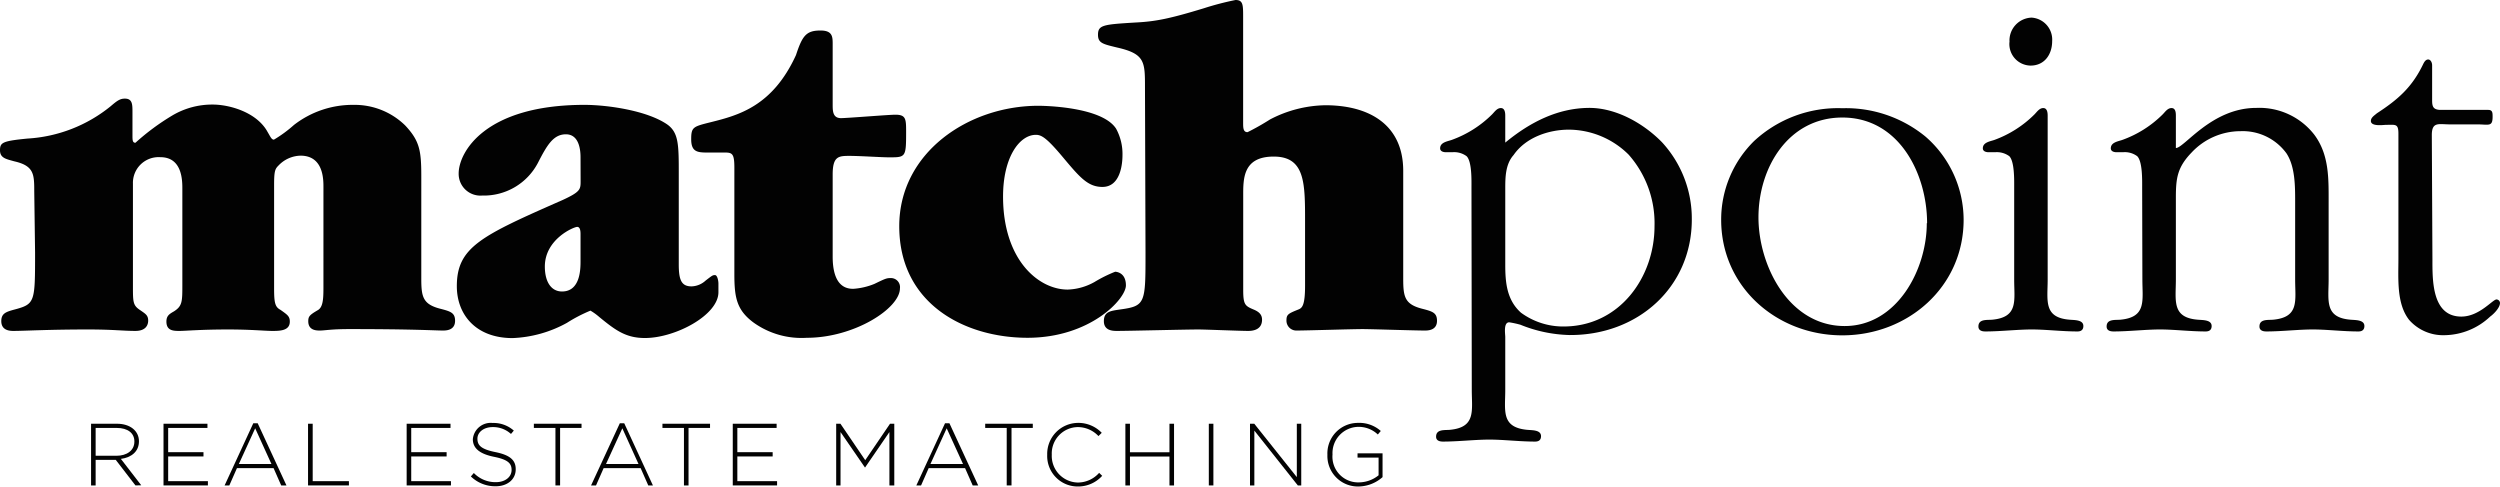 <svg xmlns="http://www.w3.org/2000/svg" viewBox="0 0 327.8 63.79"><defs><style>.cls-1{fill:#020202;}</style></defs><g id="Camada_2" data-name="Camada 2"><g id="Camada_1-2" data-name="Camada 1"><path class="cls-1" d="M4.49,25c0-2.18-.06-3.27-2.63-3.85C.83,20.86,0,20.73,0,19.71s.32-1.22,3.59-1.54a19.07,19.07,0,0,0,10.92-4.24c.83-.71,1.22-1,1.86-1,1,0,1,.77,1,1.79v3c0,.64,0,1,.39,1a30.38,30.38,0,0,1,4.87-3.6,10.24,10.24,0,0,1,5.27-1.41c2.18,0,5.78,1,7.19,3.6.38.64.51,1,.83,1a16.93,16.93,0,0,0,2.63-1.93,12.56,12.56,0,0,1,7.83-2.63,9.47,9.47,0,0,1,6.75,2.7c1.92,2.05,2.11,3.33,2.11,6.74V36.52c0,2.44.2,3.41,2.64,4,1.21.32,1.79.51,1.79,1.54,0,1.28-1.22,1.28-1.6,1.28-1,0-3.73-.19-12.26-.19-2.44,0-3.21.19-3.85.19-.45,0-1.54,0-1.54-1.22,0-.64.19-.83,1.28-1.47.64-.39.71-1.42.71-2.89V24.52c0-1,0-4.11-3-4.11a4.11,4.11,0,0,0-2.89,1.29c-.45.45-.58.7-.58,2.56V37.81c0,1.92.13,2.44.84,2.82.9.64,1.22.84,1.22,1.54,0,1.22-1.35,1.22-2.31,1.22s-2.76-.19-5.78-.19c-3.6,0-5.59.19-6.36.19s-1.73,0-1.73-1.22c0-.77.39-1,1-1.35,1.09-.7,1.09-1.28,1.09-3.53V24.78c0-1.09,0-4.17-2.88-4.17a3.37,3.37,0,0,0-3.6,3.46V37.49c0,2.18,0,2.56,1,3.21.64.45,1,.64,1,1.34,0,.52-.26,1.35-1.67,1.35-1.67,0-2.89-.19-6.22-.19-5.2,0-8.35.19-9.76.19-.39,0-1.61,0-1.61-1.28,0-1,.58-1.22,1.8-1.54,2.63-.71,2.63-1,2.63-7.45Z"/><path class="cls-1" d="M76.12,20.61c0-1.1-.25-3-1.92-3s-2.5,1.48-3.66,3.73a8,8,0,0,1-7.32,4.3,2.85,2.85,0,0,1-3.08-2.89c0-2.76,3.4-9,16.5-9,2.89,0,8.15.71,10.85,2.57C89,17.4,89,19,89,22.85V34.66c0,2,.32,2.89,1.67,2.89a2.84,2.84,0,0,0,1.86-.77c.84-.64.9-.71,1.22-.71s.45.78.45,1.1v1.15c0,3-5.65,6-9.63,6-2.5,0-3.85-1-6-2.76a7.5,7.5,0,0,0-1.15-.83,19.78,19.78,0,0,0-3.08,1.6,16,16,0,0,1-7.13,2c-4.88,0-7.31-3.14-7.31-6.8,0-5.14,3.2-6.61,13.86-11.3,2.37-1.09,2.37-1.41,2.37-2.5Zm0,10.14c0-.32,0-1-.44-1s-4.24,1.6-4.24,5.2c0,2,.83,3.27,2.25,3.27,2.43,0,2.43-3,2.43-4Z"/><path class="cls-1" d="M92.68,20c-1.28,0-2.05-.13-2.05-1.74s.26-1.66,2.57-2.24c3.59-.9,8.09-2.06,11.17-8.8C105.2,4.69,105.71,4,107.58,4c1.6,0,1.6.84,1.6,1.8v7.9c0,.83,0,1.79,1.09,1.79.77,0,6.29-.45,7.13-.45,1.41,0,1.41.58,1.41,2.32,0,3.27-.07,3.27-2.25,3.27-1,0-3.79-.19-5.2-.19s-2.18.06-2.18,2.44V33.64c0,4,1.86,4.23,2.7,4.23a8.84,8.84,0,0,0,2.76-.64c1.47-.71,1.6-.77,2.18-.77A1.19,1.19,0,0,1,118,37.81c0,2.63-6,6.48-12.2,6.48a10.8,10.8,0,0,1-7-2c-2.25-1.67-2.51-3.34-2.51-6.42V22c0-1.8-.25-2-1.22-2Z"/><path class="cls-1" d="M136.14,13.87c.77,0,8.34.12,10.2,3a6.9,6.9,0,0,1,.84,3.46c0,1.16-.26,4.18-2.63,4.18-1.93,0-3-1.29-5.27-4-2.11-2.51-2.76-2.83-3.46-2.83-2.12,0-4.3,2.89-4.3,8.09,0,8.35,4.68,12.2,8.47,12.2a7.65,7.65,0,0,0,3.53-1,17.82,17.82,0,0,1,2.7-1.34s1.41,0,1.41,1.79-4.69,6.87-12.9,6.87-16.82-4.43-16.82-14.63C117.91,20,127,13.87,136.14,13.87Z"/><path class="cls-1" d="M150.13,11.49c0-3.4,0-4.43-3.66-5.26-1.86-.45-2.5-.58-2.5-1.67,0-1.29.7-1.35,4.94-1.61,2.63-.13,4.49-.51,8.92-1.86A38.37,38.37,0,0,1,162,0c1,0,1,.64,1,2.25v13.8c0,.7,0,1.28.58,1.28a32.07,32.07,0,0,0,2.95-1.67,16.13,16.13,0,0,1,7.25-1.86c5.78,0,10.21,2.57,10.21,8.6V36.52c0,2.44.19,3.41,2.63,4,1.22.32,1.8.51,1.8,1.54,0,1.28-1.22,1.28-1.61,1.28-1.35,0-7-.19-8.15-.19-1.35,0-7.38.19-8.6.19A1.3,1.3,0,0,1,168.68,42c0-.77.26-.89,1.54-1.41.51-.19.9-.51.9-3.14V29c0-5,0-8.47-4.11-8.47s-4,3-4,5.26V38c0,2,.25,2.12,1.47,2.63.71.32,1,.71,1,1.29,0,1.47-1.48,1.47-1.86,1.47-1,0-5.59-.19-6.49-.19-1.67,0-9.11.19-10.65.19-.52,0-1.74,0-1.74-1.28s.9-1.35,2.19-1.54c3.27-.45,3.27-.84,3.27-7.45Z"/><path class="cls-1" d="M192.94,24.58c0-.89.07-3.4-.64-4.1a2.74,2.74,0,0,0-1.86-.52h-.84c-.38,0-.77-.13-.77-.51,0-.77.9-.9,1.48-1.09A14.46,14.46,0,0,0,195.64,15c.32-.32.64-.83,1.15-.83s.58.57.58,1v3.53c3.34-2.76,6.93-4.49,10.85-4.55,3.59-.07,7.25,2,9.69,4.49a14.77,14.77,0,0,1,3.92,10.14c0,8.86-7.06,15.21-16.05,15.15a18.25,18.25,0,0,1-6.42-1.35,12.88,12.88,0,0,0-1.47-.32c-.78,0-.52,1.54-.52,1.93V51.1c0,2.75-.58,4.94,2.89,5.26.64.06,1.8,0,1.8.83,0,.52-.32.71-.77.71-2.06,0-4.11-.26-6-.26s-4.11.26-6.09.26c-.45,0-.9-.13-.9-.64,0-1,1.09-.84,1.79-.9,3.47-.32,2.89-2.51,2.89-5.26Zm20.61-4.3A11.2,11.2,0,0,0,205.72,17c-2.64,0-5.65,1-7.26,3.33-1.09,1.22-1.09,3-1.09,4.43v9.95c0,2.31.19,4.62,2.06,6.29A9.35,9.35,0,0,0,205,42.81c7.38,0,11.94-6.48,11.94-13.15A13.57,13.57,0,0,0,213.55,20.28Z"/><path class="cls-1" d="M225.68,28.82A14.45,14.45,0,0,1,230,18.49a16.17,16.17,0,0,1,11.56-4.3,16.47,16.47,0,0,1,10.91,3.72,14.48,14.48,0,0,1,5,10.91c0,8.8-7.31,15.15-15.91,15.15S225.68,37.62,225.68,28.82Zm27,.45c0-6.48-3.66-13.86-11.11-13.86-7.06,0-11,6.54-11,13.09,0,6.36,4,14.25,11.3,14.25C248.72,42.75,252.64,35.37,252.64,29.27Z"/><path class="cls-1" d="M268.49,36.65c0,2.76-.58,5,2.89,5.27.64.06,1.79,0,1.79.83,0,.51-.32.71-.76.71-2.06,0-4.11-.26-6-.26s-4.11.26-6.1.26c-.45,0-.9-.13-.9-.65,0-1,1.1-.83,1.8-.89,3.47-.32,2.89-2.51,2.89-5.27V24.58c0-.89.06-3.4-.64-4.1a2.76,2.76,0,0,0-1.86-.52h-.84c-.38,0-.77-.13-.77-.51,0-.77.9-.9,1.48-1.09A14.46,14.46,0,0,0,266.76,15c.32-.32.64-.83,1.15-.83s.58.57.58,1Zm-5-31.13a3,3,0,0,1,2.89-3.21,2.89,2.89,0,0,1,2.7,3.08c0,1.74-1,3.21-2.83,3.21A2.82,2.82,0,0,1,263.48,5.52Z"/><path class="cls-1" d="M280.88,24.58c0-.89.06-3.4-.65-4.1a2.73,2.73,0,0,0-1.86-.52h-.83c-.39,0-.77-.13-.77-.51,0-.77.9-.9,1.47-1.09A14.38,14.38,0,0,0,283.57,15c.32-.32.64-.83,1.16-.83s.57.57.57,1v4.24c1.1,0,4.69-5.26,10.53-5.26a9.11,9.11,0,0,1,7.58,3.46c2,2.63,1.92,5.78,1.92,8.86V36.65c0,2.76-.57,5,2.89,5.27.64.06,1.8,0,1.8.83,0,.51-.32.71-.77.71-2.06,0-4.11-.26-6-.26s-4.1.26-6.09.26c-.45,0-.9-.13-.9-.65,0-1,1.09-.83,1.79-.89,3.47-.32,2.89-2.51,2.89-5.27V26.45c0-2.06,0-4.63-1.15-6.36a7.1,7.1,0,0,0-6-2.89A8.79,8.79,0,0,0,287.36,20c-1.86,1.93-2.06,3.34-2.06,5.91V36.65c0,2.76-.57,5,2.89,5.27.65.06,1.8,0,1.8.83,0,.51-.32.71-.77.71-2.05,0-4.11-.26-6-.26s-4.11.26-6.1.26c-.45,0-.9-.13-.9-.65,0-1,1.09-.83,1.8-.89,3.46-.32,2.89-2.51,2.89-5.27Z"/><path class="cls-1" d="M318.94,34c0,2.76-.07,7.51,3.79,7.51,2.37,0,4.1-2.25,4.62-2.25a.49.49,0,0,1,.45.45c0,.65-.84,1.48-1.29,1.8a8.88,8.88,0,0,1-6,2.44,5.93,5.93,0,0,1-4.62-2c-1.67-2.12-1.41-5.39-1.41-8V17.52c0-1.34-.39-1.15-1.61-1.15-.32,0-2,.26-2-.51,0-.45.45-.71.78-1,2.76-1.8,4.62-3.4,6.09-6.48.13-.26.32-.58.64-.58s.52.39.52.77v4.56c0,.83.13,1.22,1,1.28h6.35c.58,0,.58.39.58.9,0,1.35-.52,1-2,1h-3.6c-1.47,0-2.37-.39-2.37,1.41Z"/><path class="cls-1" d="M17.76,63.65,15.18,60.3H12.54v3.35h-.6V55.56h3.39c1.75,0,2.89.95,2.89,2.3v0c0,1.35-1,2.13-2.37,2.31l2.67,3.46Zm-.14-5.77c0-1.08-.85-1.77-2.32-1.77H12.54v3.65h2.73c1.35,0,2.35-.69,2.35-1.85Z"/><path class="cls-1" d="M21.44,63.65V55.56H27.2v.55H22.05v3.18h4.63v.56H22.05v3.24h5.21v.56Z"/><path class="cls-1" d="M36.87,63.65l-1-2.27H31.07l-1,2.27h-.62l3.76-8.15h.58l3.77,8.15Zm-3.41-7.49-2.14,4.68h4.27Z"/><path class="cls-1" d="M40.39,63.65V55.56H41v7.53h4.75v.56Z"/><path class="cls-1" d="M53.32,63.65V55.56h5.75v.55H53.92v3.18h4.64v.56H53.92v3.24h5.21v.56Z"/><path class="cls-1" d="M65,63.76a4.58,4.58,0,0,1-3.26-1.29l.39-.45a3.93,3.93,0,0,0,2.9,1.2c1.21,0,2.05-.68,2.05-1.6v0c0-.85-.46-1.35-2.29-1.72S62,58.82,62,57.59v0a2.35,2.35,0,0,1,2.6-2.13,4,4,0,0,1,2.77,1L67,56.9A3.46,3.46,0,0,0,64.6,56c-1.19,0-2,.68-2,1.52v0c0,.85.44,1.37,2.36,1.76s2.66,1.06,2.66,2.23v0C67.64,62.86,66.52,63.76,65,63.76Z"/><path class="cls-1" d="M73.44,56.11v7.54h-.61V56.11H70v-.55h6.25v.55Z"/><path class="cls-1" d="M85,63.65l-1-2.27H79.15l-1,2.27H77.5l3.77-8.15h.58l3.76,8.15Zm-3.4-7.49-2.14,4.68h4.26Z"/><path class="cls-1" d="M90.28,56.11v7.54h-.6V56.11H86.86v-.55H93.1v.55Z"/><path class="cls-1" d="M96.08,63.65V55.56h5.75v.55H96.68v3.18h4.63v.56H96.68v3.24h5.21v.56Z"/><path class="cls-1" d="M116.62,63.65v-7l-3.2,4.66h0l-3.21-4.66v7h-.57V55.56h.56l3.25,4.78,3.25-4.78h.56v8.09Z"/><path class="cls-1" d="M127.54,63.65l-1-2.27h-4.77l-1,2.27h-.62l3.76-8.15h.58l3.77,8.15Zm-3.41-7.49L122,60.84h4.27Z"/><path class="cls-1" d="M132.63,56.11v7.54H132V56.11h-2.82v-.55h6.24v.55Z"/><path class="cls-1" d="M141.31,63.79a4,4,0,0,1-4-4.16v0a4.07,4.07,0,0,1,4-4.18,4.25,4.25,0,0,1,3.15,1.3l-.43.43A3.72,3.72,0,0,0,141.32,56a3.46,3.46,0,0,0-3.41,3.62v0a3.49,3.49,0,0,0,3.42,3.65A3.74,3.74,0,0,0,144.12,62l.4.39A4.27,4.27,0,0,1,141.31,63.79Z"/><path class="cls-1" d="M153.34,63.65V59.86h-5.18v3.79h-.6V55.56h.6V59.3h5.18V55.56h.6v8.09Z"/><path class="cls-1" d="M158.5,63.65V55.56h.6v8.09Z"/><path class="cls-1" d="M170.17,63.65l-5.7-7.19v7.19h-.57V55.56h.56l5.58,7v-7h.58v8.09Z"/><path class="cls-1" d="M178.12,63.79a4,4,0,0,1-4.07-4.16v0a4,4,0,0,1,4-4.18,4.24,4.24,0,0,1,3,1.06l-.39.46a3.64,3.64,0,0,0-2.6-1,3.44,3.44,0,0,0-3.34,3.62v0a3.37,3.37,0,0,0,3.46,3.66,4.15,4.15,0,0,0,2.58-.93V60H178v-.56h3.28v3.12A4.86,4.86,0,0,1,178.12,63.79Z"/></g></g></svg>
